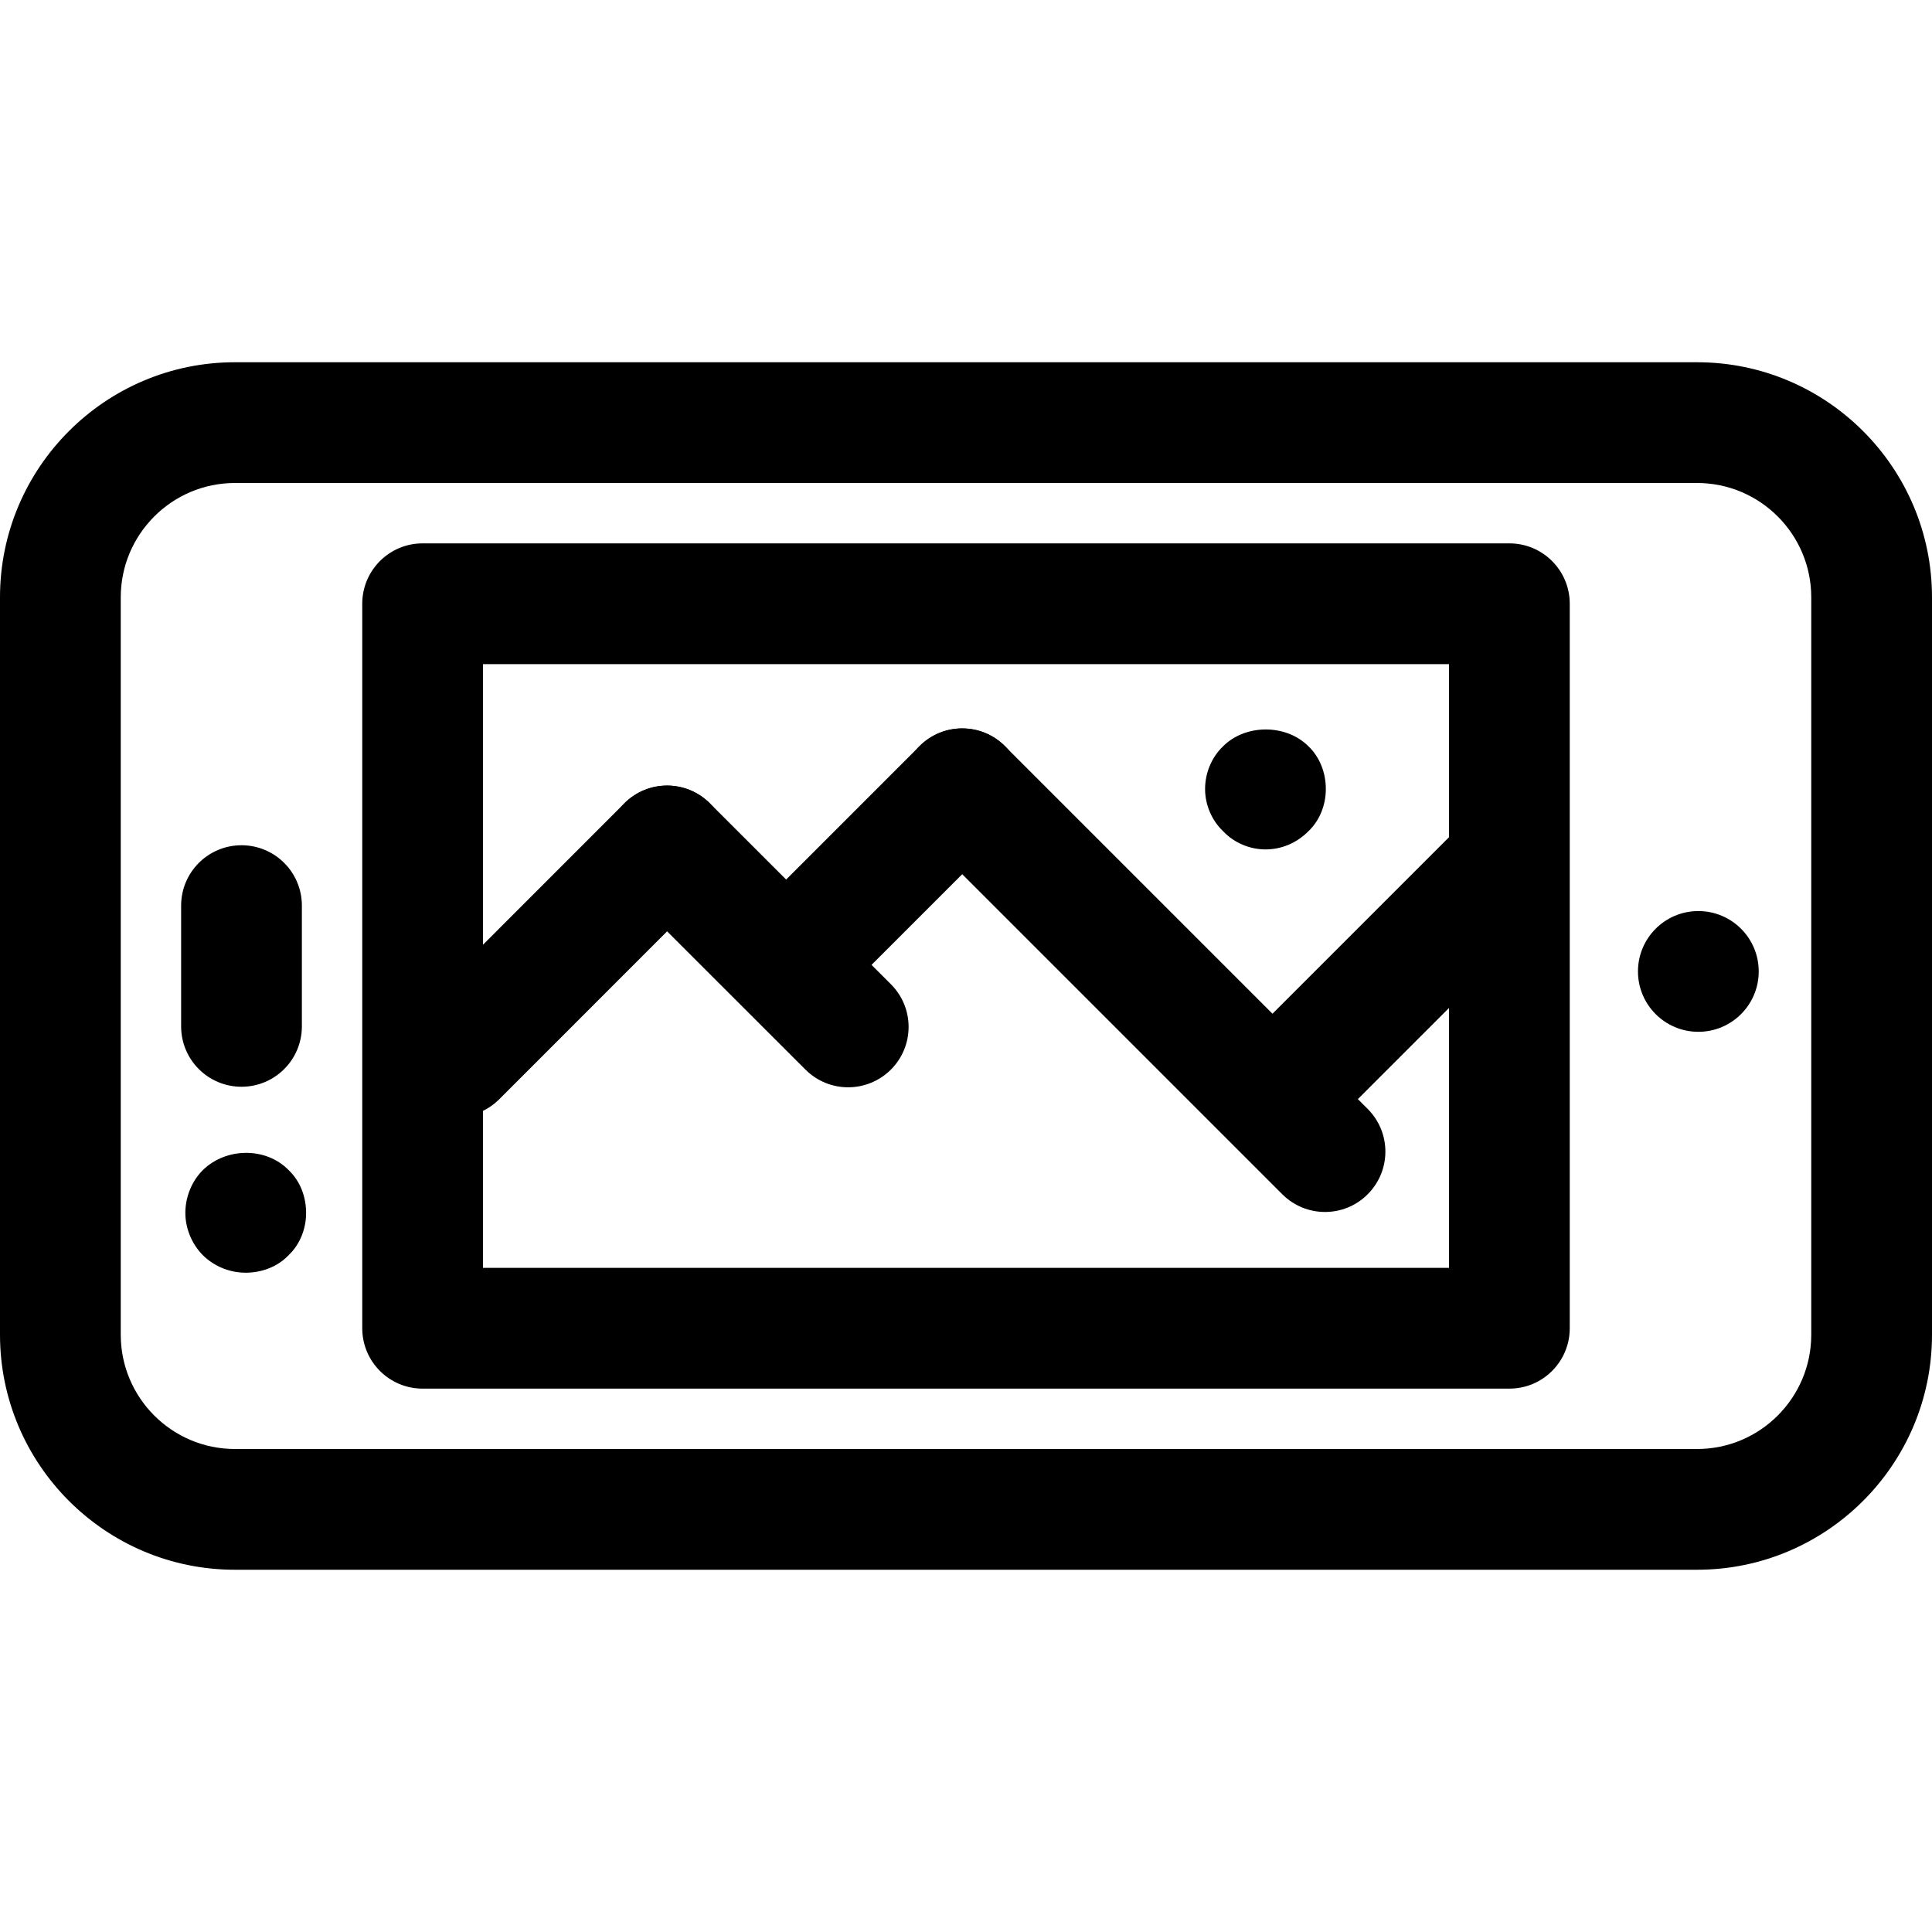 <?xml version="1.0" encoding="iso-8859-1"?>
<!-- Uploaded to: SVG Repo, www.svgrepo.com, Generator: SVG Repo Mixer Tools -->
<svg fill="#000000" height="800px" width="800px" version="1.1" id="Layer_1" xmlns="http://www.w3.org/2000/svg" xmlns:xlink="http://www.w3.org/1999/xlink" 
	 viewBox="0 0 512 512" xml:space="preserve">
<g>
	<g>
		<path d="M449.76,96H62.256C27.92,96,0,123.936,0,158.288v195.424C0,388.064,27.92,416,62.256,416h387.488
			C484.08,416,512,388.064,512,353.728v-195.44C512,123.936,484.08,96,449.76,96z M480,353.712C480,370.416,466.432,384,449.76,384
			H62.256C45.568,384,32,370.416,32,353.728v-195.44C32,141.584,45.568,128,62.256,128h387.488C466.432,128,480,141.584,480,158.288
			V353.712z"/>
	</g>
</g>
<g>
	<g>
		<circle cx="450.08" cy="257.44" r="16"/>
	</g>
</g>
<g>
	<g>
		<path d="M64,224c-8.832,0-16,7.152-16,16v32c0,8.848,7.168,16,16,16c8.832,0,16-7.152,16-16v-32C80,231.152,72.832,224,64,224z"/>
	</g>
</g>
<g>
	<g>
		<path d="M76.48,310.08c-5.92-6.08-16.48-6.08-22.72,0c-2.88,2.88-4.64,7.024-4.64,11.36c0,4.16,1.76,8.304,4.64,11.2
			c3.04,3.024,7.2,4.64,11.36,4.64c4.32,0,8.48-1.616,11.36-4.64c3.04-2.88,4.64-7.04,4.64-11.2
			C81.12,317.104,79.52,312.96,76.48,310.08z"/>
	</g>
</g>
<g>
	<g>
		<path d="M400,144H112c-8.832,0-16,7.152-16,16v192c0,8.848,7.168,16,16,16h288c8.832,0,16-7.152,16-16V160
			C416,151.152,408.832,144,400,144z M384,336H128V176h256V336z"/>
	</g>
</g>
<g>
	<g>
		<path d="M188.096,212.88c-6.256-6.256-16.368-6.256-22.624,0l-55.808,55.824c-6.256,6.256-6.256,16.368,0,22.624
			c3.12,3.12,7.216,4.688,11.312,4.688c4.08,0,8.176-1.568,11.312-4.688l55.808-55.824
			C194.352,229.248,194.352,219.136,188.096,212.88z"/>
	</g>
</g>
<g>
	<g>
		<path d="M236.096,260.832l-47.984-47.952c-6.256-6.256-16.384-6.256-22.64,0c-6.256,6.256-6.256,16.384,0,22.624l47.984,47.952
			c3.12,3.12,7.216,4.688,11.312,4.688s8.192-1.568,11.328-4.688C242.352,277.2,242.352,267.072,236.096,260.832z"/>
	</g>
</g>
<g>
	<g>
		<path d="M266.32,197.728c-6.256-6.256-16.368-6.256-22.624,0l-45.36,45.36c-6.256,6.256-6.256,16.368,0,22.624
			c3.12,3.12,7.216,4.688,11.312,4.688c4.08,0,8.176-1.552,11.312-4.688l45.36-45.36
			C272.576,214.096,272.576,203.984,266.32,197.728z"/>
	</g>
</g>
<g>
	<g>
		<path d="M408.096,220.4c-6.256-6.256-16.368-6.256-22.624,0l-49.488,49.488c-6.256,6.256-6.256,16.368,0,22.624
			c3.12,3.12,7.216,4.688,11.312,4.688s8.192-1.552,11.312-4.688l49.488-49.488C414.352,236.768,414.352,226.656,408.096,220.4z"/>
	</g>
</g>
<g>
	<g>
		<path d="M362.448,293.872l-96.144-96.144c-6.256-6.256-16.368-6.256-22.624,0c-6.256,6.256-6.256,16.368,0,22.624l96.144,96.144
			c3.12,3.12,7.216,4.688,11.312,4.688s8.192-1.552,11.312-4.688C368.704,310.24,368.704,300.128,362.448,293.872z"/>
	</g>
</g>
<g>
	<g>
		<path d="M346.72,197.744c-5.92-5.904-16.64-5.904-22.56,0c-3.04,2.896-4.8,7.04-4.8,11.36c0,4.176,1.76,8.32,4.8,11.2
			c2.88,3.056,7.04,4.8,11.2,4.8c4.32,0,8.32-1.744,11.36-4.8c3.04-2.864,4.64-7.024,4.64-11.2
			C351.36,204.784,349.76,200.64,346.72,197.744z"/>
	</g>
</g>
</svg>